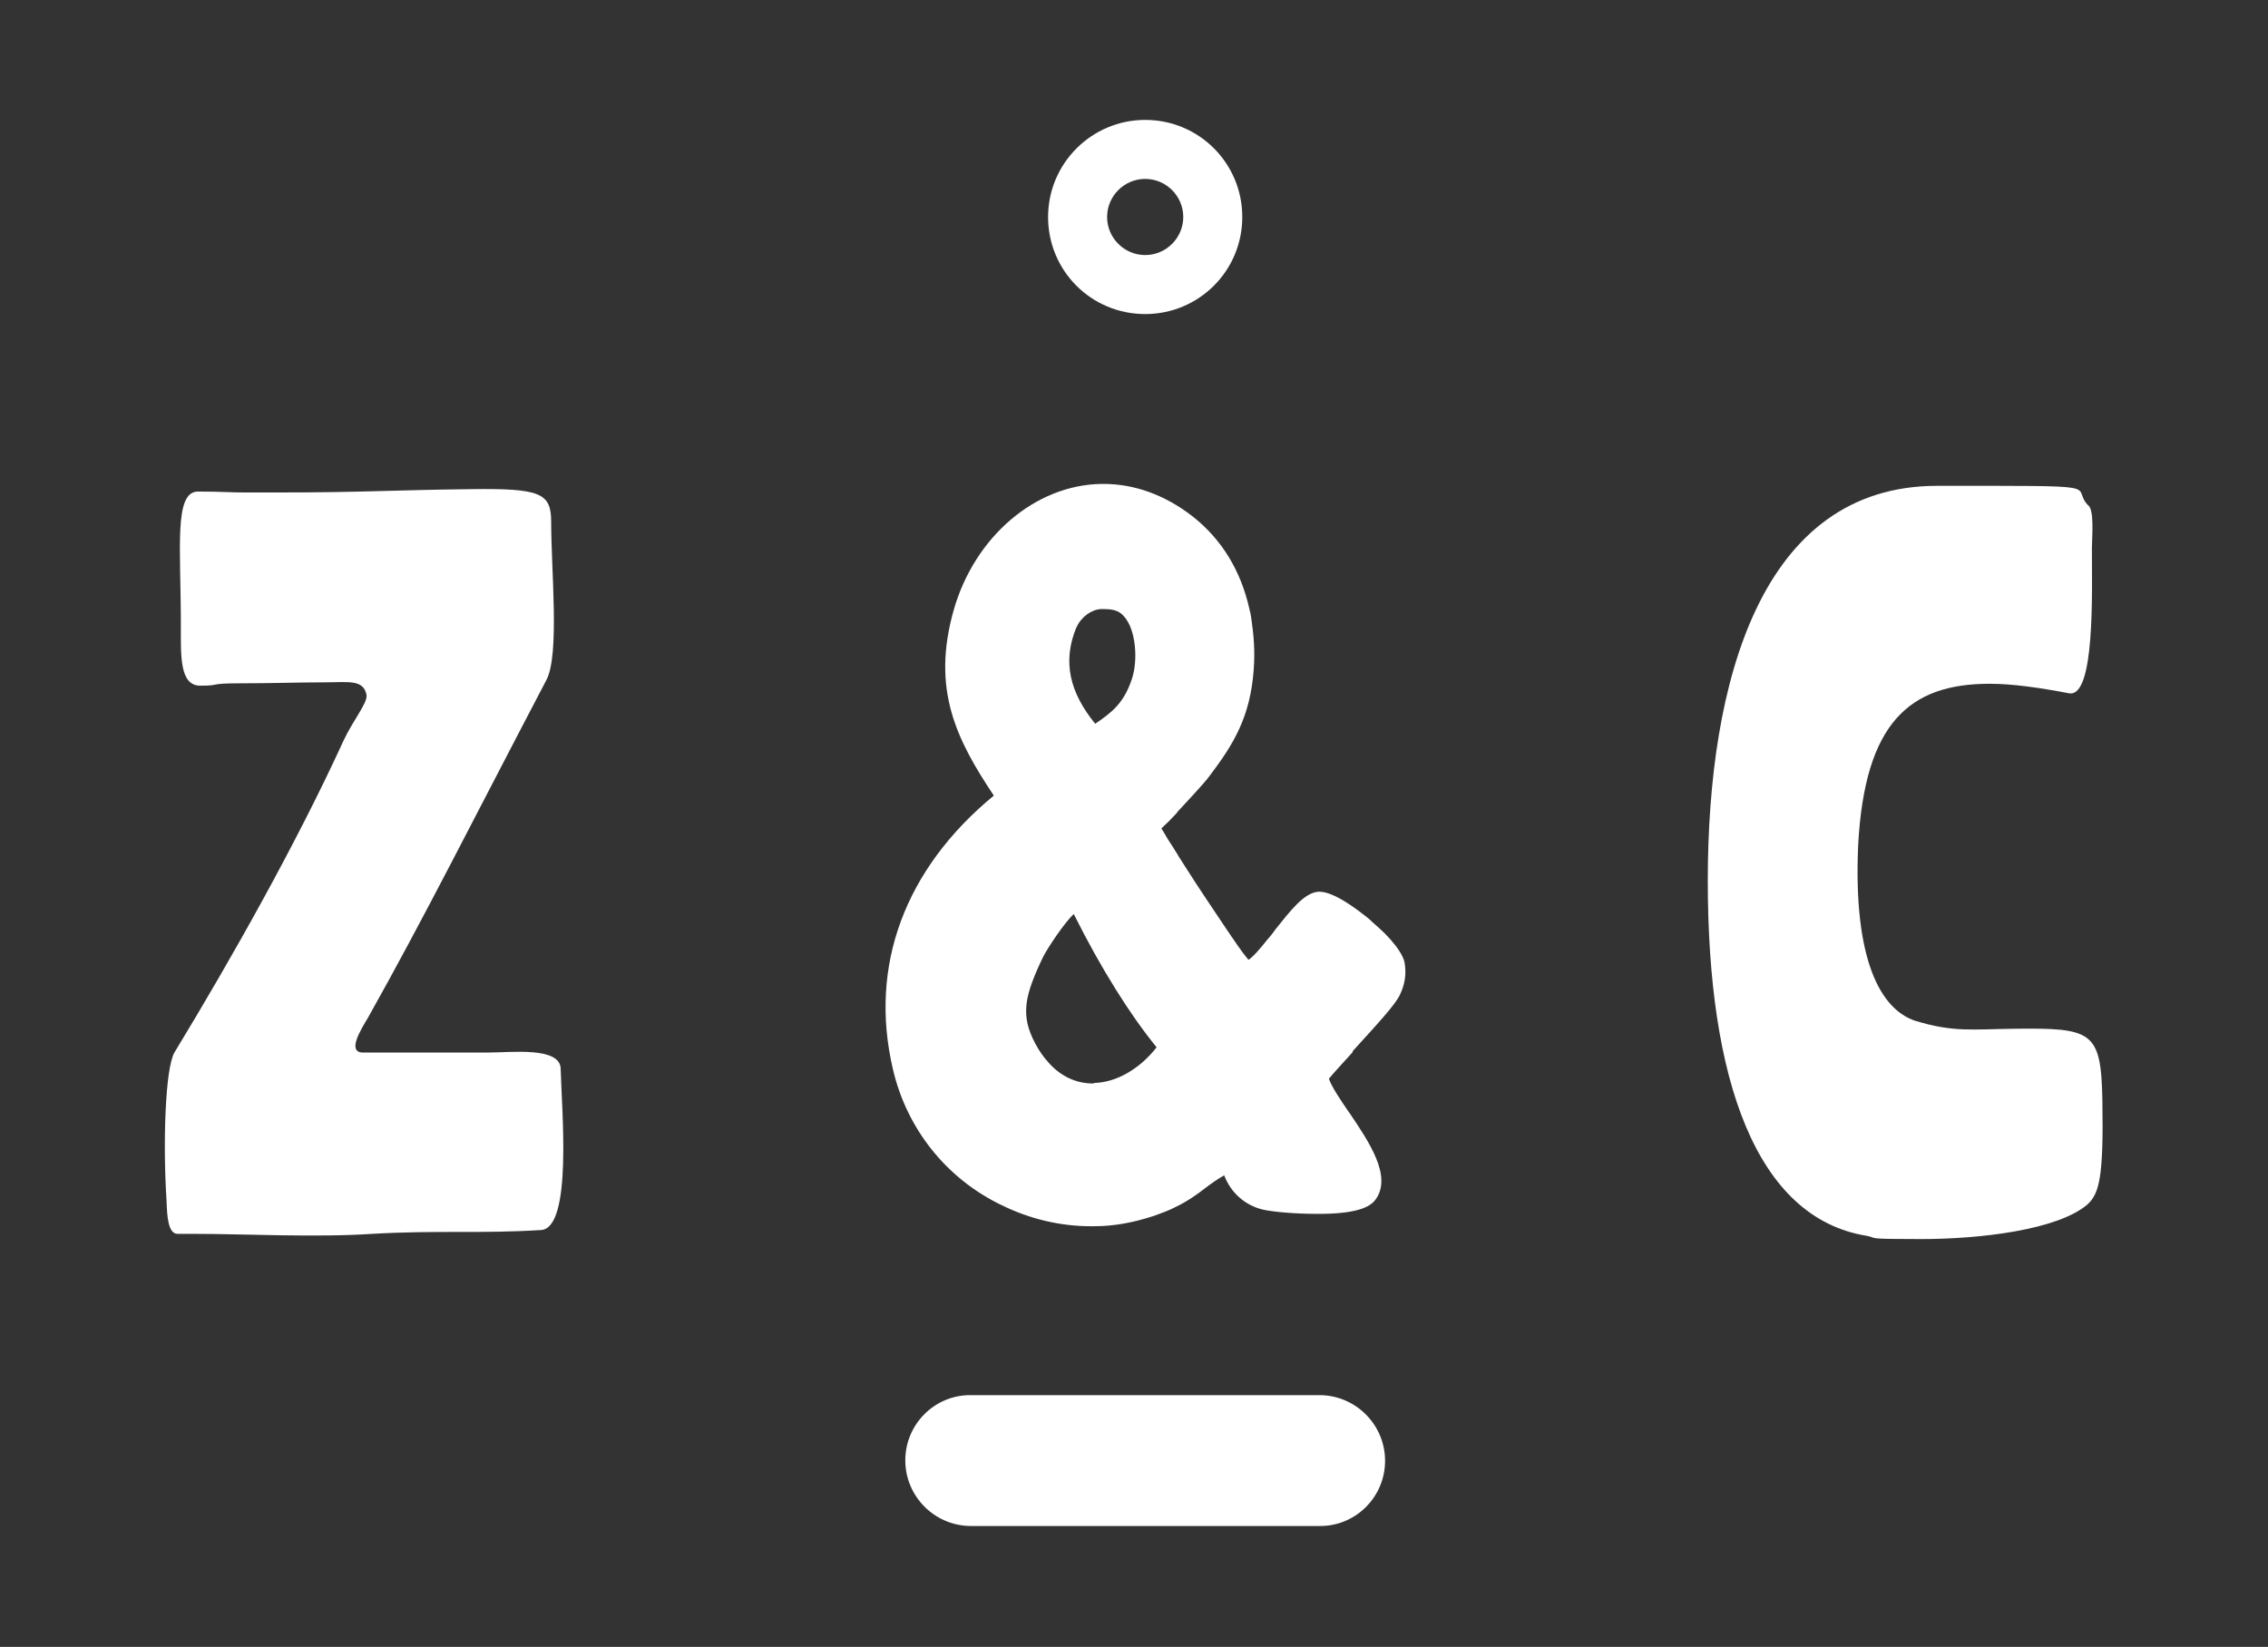 <?xml version="1.0" encoding="UTF-8"?>
<svg xmlns="http://www.w3.org/2000/svg" id="Ebene_1" version="1.1" viewBox="0 0 476.5 346.1">
  <rect x="0" y="0" width="476.5" height="346.1" fill="#333333" stroke="none"/>
  <defs>
    <style>
      .st0 {
        fill: #fff;
      }
    </style>
  </defs>
  <path class="st0" d="M277.2,293.2h-73.2c-7.6-.1-13.8,6.1-13.8,13.7s6.2,13.8,13.8,13.8h73.2c7.6.1,13.8-6.1,13.8-13.7s-6.2-13.8-13.8-13.8"></path>
  <path class="st0" d="M284.2,220.9c5.1-5.6,8.9-9.7,9.9-11.8,1.1-2.3,1.4-4.4,1-6.8-.3-1.5-1.6-3.3-3-4.9-.8-.9-1.6-1.7-2.4-2.4-.9-.8-1.7-1.5-2.1-1.9-2.1-1.7-7.2-5.7-10.4-5.7h-.2c-3,.2-5.9,4-9.1,8l-.2.3c-.4.5-.8,1.1-1.3,1.6-1.5,1.9-3.2,3.9-4.1,4.4-.7-.8-1.9-2.4-3.3-4.5-.4-.5-.7-1.1-1.1-1.6-3.1-4.6-6.9-10.3-8.4-12.7-.5-.8-1.1-1.7-1.6-2.5-.3-.4-.5-.9-.8-1.3-.5-.8-.9-1.5-1.4-2.2-.6-.9-1.1-1.9-1.7-2.8,1.1-1,2.1-2,3.1-3.1.1-.1.2-.2.3-.4,1.3-1.4,5.8-6.2,6.7-7.5,5-6.6,8.6-12.4,9.3-22.4.3-3.8,0-7.3-.5-10.7-.1-.7-.2-1.3-.4-2-1.8-8.1-5.9-14.8-12.1-19.6-5.7-4.4-12.1-6.7-18.5-6.7h-.5c-13.9.2-26.6,11.1-31,26.4-4.8,16.8.6,27.4,8.4,39.1-18.7,15.4-26.3,35.8-21.2,57.5,2.9,12.5,11.2,23,22.9,28.6,5.9,2.9,12.3,4.4,18.7,4.4h.7c4.2,0,8.3-.8,12.3-2.1,1.7-.6,3.4-1.2,4.9-2,2.3-1.1,4.3-2.5,6.1-3.9,1.3-1,2.6-1.9,4-2.7,1.4,3.7,4.4,6.3,8.1,7.2,2.2.5,6.9.9,11.4.9s.8,0,1.1,0c8.2-.1,10.3-1.8,11.2-3,3.5-4.8-1.2-11.9-5.4-18.1l-.5-.7c-1.7-2.5-3.3-4.9-3.9-6.6.9-1.1,3-3.4,4.1-4.6l.9-1h0v-.2ZM226.2,131.8c.9-2.1,3.1-3.7,5.1-3.8h.2c1.9,0,3.5.1,4.7,1.6,2.5,2.8,2.9,9.3,1.6,13.1-1.7,5.2-4.4,7.1-7.4,9.2-.1,0-.2.2-.3.2-5.3-6.5-7-13-3.9-20.4h0ZM229.8,227.7h-.2c-3.5,0-6.8-1.5-9.4-4.5-1-1.1-1.9-2.4-2.7-3.9-3.2-6-2.2-10.1,1.6-18.1,1-2,4.6-7.4,6.5-9.1,2.9,5.8,5.8,11,8.8,15.8,2.8,4.5,5.6,8.5,8.6,12.2-3.6,4.6-8.5,7.4-13.2,7.5h0Z"></path>
  <g>
    <path class="st0" d="M240.6,25.2c-11.3,0-20.4,9.1-20.4,20.4s9.1,20.4,20.4,20.4,20.4-9.1,20.4-20.4-9.1-20.4-20.4-20.4ZM240.6,66c-11.2,0-20.4-9.1-20.4-20.4s9.1-20.4,20.4-20.4,20.4,9.1,20.4,20.4-9.1,20.4-20.4,20.4Z"></path>
    <path class="st0" d="M240.6,25.2c-11.2,0-20.4,9.1-20.4,20.4s9.1,20.4,20.4,20.4,20.4-9.1,20.4-20.4-9.1-20.4-20.4-20.4ZM240.6,53.6c-4.4,0-8-3.6-8-8s3.6-8,8-8,8,3.6,8,8-3.6,8-8,8Z"></path>
  </g>
  <path class="st0" d="M51.6,103.5h5.8c19.3,0,24.4-.5,41.4-.7,14.8-.2,17,.8,17,6.9,0,10.2,1.8,27.9-1,33.2-15.3,29.2-25.7,50-37.5,71-1.5,2.5-4.5,7.3-1,7.3h26.2c4.9,0,15.3-1.3,15.3,3.5.2,8.4,2.5,33.3-4.1,33.8-13,.8-21.3,0-35.5.8-12,.8-26.7,0-37.8,0h-3.1c-2,0-2.2-3.8-2.3-6.8-.8-12.2-.3-28.2,1.7-31.4,12.2-20.1,25.6-43.9,35.5-65.5,2-4.3,5.1-7.9,4.8-9.6-.7-3.3-3.8-2.6-9.2-2.6s-10.4.2-17.3.2-4,.5-8.4.5-4.1-6.3-4.1-12.7c0-16.3-1.5-28.1,3.6-28.1s6.6.2,10.1.2h0Z"></path>
  <path class="st0" d="M441.7,231c.3,16.7-.7,19.8-3.1,22.1-6.3,5.4-22.6,7.3-35,7.3s-8.8-.2-11.5-.7c-23.1-3.8-33.3-32.7-33.3-74.6s11.2-83,48.2-83,27.9-.2,31.6,4c1.5.8.9,6.8.9,9.1,0,9.1.7,31.5-4.8,30.5-6.3-1.2-11.9-2-16.7-2-17,0-26.2,8.4-27.6,33.8-1.1,24.4,4.8,34.6,11.9,37,8.1,2.5,12.2,1.8,20.8,1.7,16.5-.2,18.3.5,18.6,14.8h0Z"></path>
</svg>

